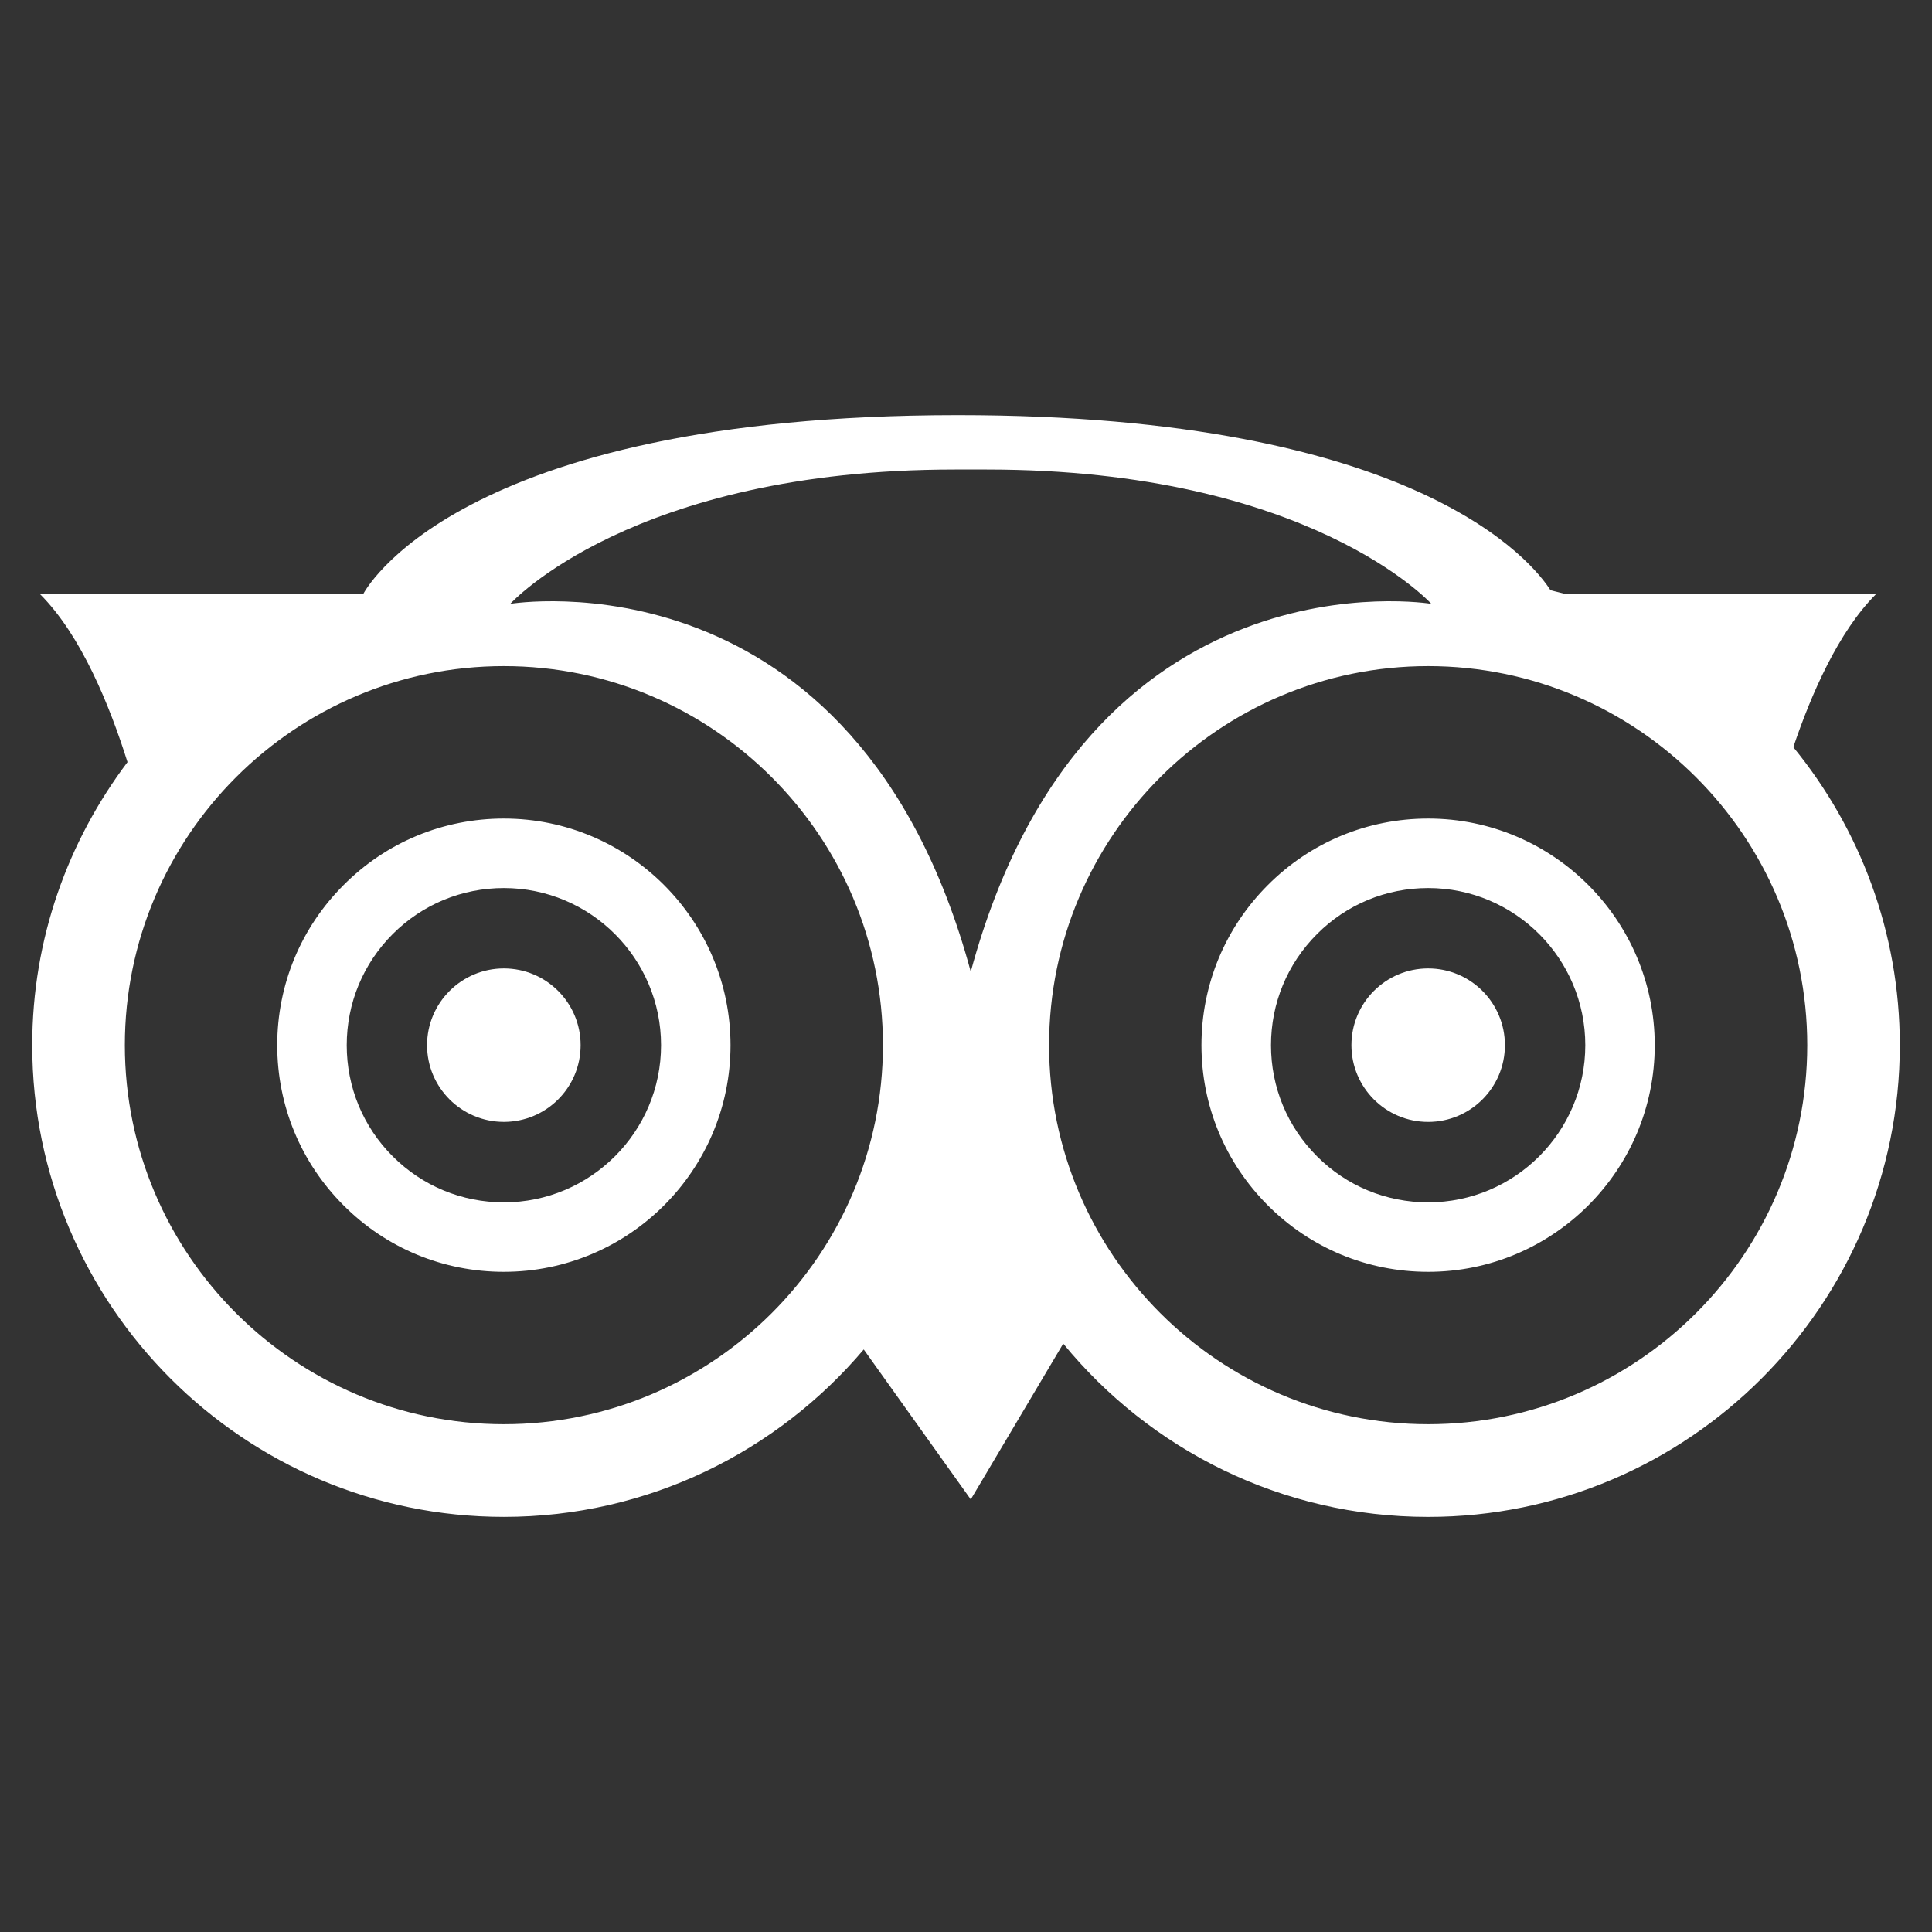 <svg version="1.1" xmlns="http://www.w3.org/2000/svg" xmlns:xlink="http://www.w3.org/1999/xlink" x="0px" y="0px"
	 width="85.04px" height="85.04px" viewBox="0 0 85.04 85.04" enable-background="new 0 0 85.04 85.04" xml:space="preserve">
<rect x="0" y="0" width="85.04" height="85.04" fill="#333333" stroke="none"/>
<g>
	<circle fill="#FFF" cx="62.863" cy="46.005" r="3.378"/>
	<path fill="#FFF" d="M62.863,36.03c-2.664,0-5.17,1.038-7.053,2.924c-1.883,1.883-2.926,4.387-2.926,7.052
		c0,2.664,1.043,5.172,2.926,7.055s4.389,2.92,7.053,2.92c5.5,0,9.973-4.473,9.973-9.975C72.836,40.507,68.363,36.03,62.863,36.03z
		 M62.863,52.924c-1.846,0-3.588-0.719-4.891-2.025c-1.309-1.307-2.027-3.045-2.027-4.893s0.719-3.585,2.027-4.892
		c1.303-1.307,3.045-2.025,4.891-2.025c3.816,0,6.916,3.103,6.916,6.917S66.68,52.924,62.863,52.924z"/>
	<path fill="#FFF" d="M22.178,42.627c-1.863,0-3.38,1.513-3.38,3.378c0,1.867,1.517,3.377,3.38,3.377
		c1.866,0,3.379-1.51,3.379-3.377C25.557,44.141,24.044,42.627,22.178,42.627z"/>
	<path fill="#FFF" d="M22.178,36.03c-2.664,0-5.17,1.038-7.051,2.924c-1.885,1.883-2.924,4.387-2.924,7.052
		c0,2.664,1.039,5.172,2.924,7.055c1.88,1.883,4.387,2.92,7.051,2.92c5.5,0,9.977-4.473,9.977-9.975
		C32.154,40.507,27.678,36.03,22.178,36.03z M22.178,52.924c-1.847,0-3.584-0.719-4.891-2.025s-2.025-3.045-2.025-4.893
		s0.719-3.585,2.025-4.892s3.044-2.025,4.891-2.025c3.816,0,6.919,3.103,6.919,6.917S25.994,52.924,22.178,52.924z"/>
	<path fill="#FFF" d="M78.936,32.888c0.787-2.33,1.982-5.075,3.635-6.731H68.939c-0.229-0.067-0.463-0.115-0.691-0.176
		c-0.742-1.164-5.811-7.708-26.081-7.708c-22.242,0-26.184,7.884-26.184,7.884H1.767c1.814,1.813,3.074,4.936,3.845,7.389
		c-2.62,3.475-4.194,7.783-4.194,12.46c0,11.447,9.313,20.762,20.76,20.762c6.345,0,12.03-2.869,15.841-7.369l4.711,6.6l4.07-6.857
		c3.807,4.652,9.594,7.627,16.063,7.627c11.447,0,20.76-9.314,20.76-20.762C83.623,41.036,81.863,36.467,78.936,32.888z
		 M22.178,62.689c-9.199,0-16.683-7.482-16.683-16.684c0-9.198,7.484-16.685,16.683-16.685s16.686,7.487,16.686,16.685
		C38.864,55.207,31.377,62.689,22.178,62.689z M22.46,26.579c0,0,5.35-5.912,19.568-5.912h1.407c14.219,0,19.568,5.912,19.568,5.912
		S47.799,24.047,42.73,42.771C37.666,24.047,22.46,26.579,22.46,26.579z M62.863,62.689c-9.199,0-16.686-7.482-16.686-16.684
		c0-9.198,7.486-16.685,16.686-16.685s16.686,7.487,16.686,16.685C79.549,55.207,72.063,62.689,62.863,62.689z"/>
</g>
</svg>
